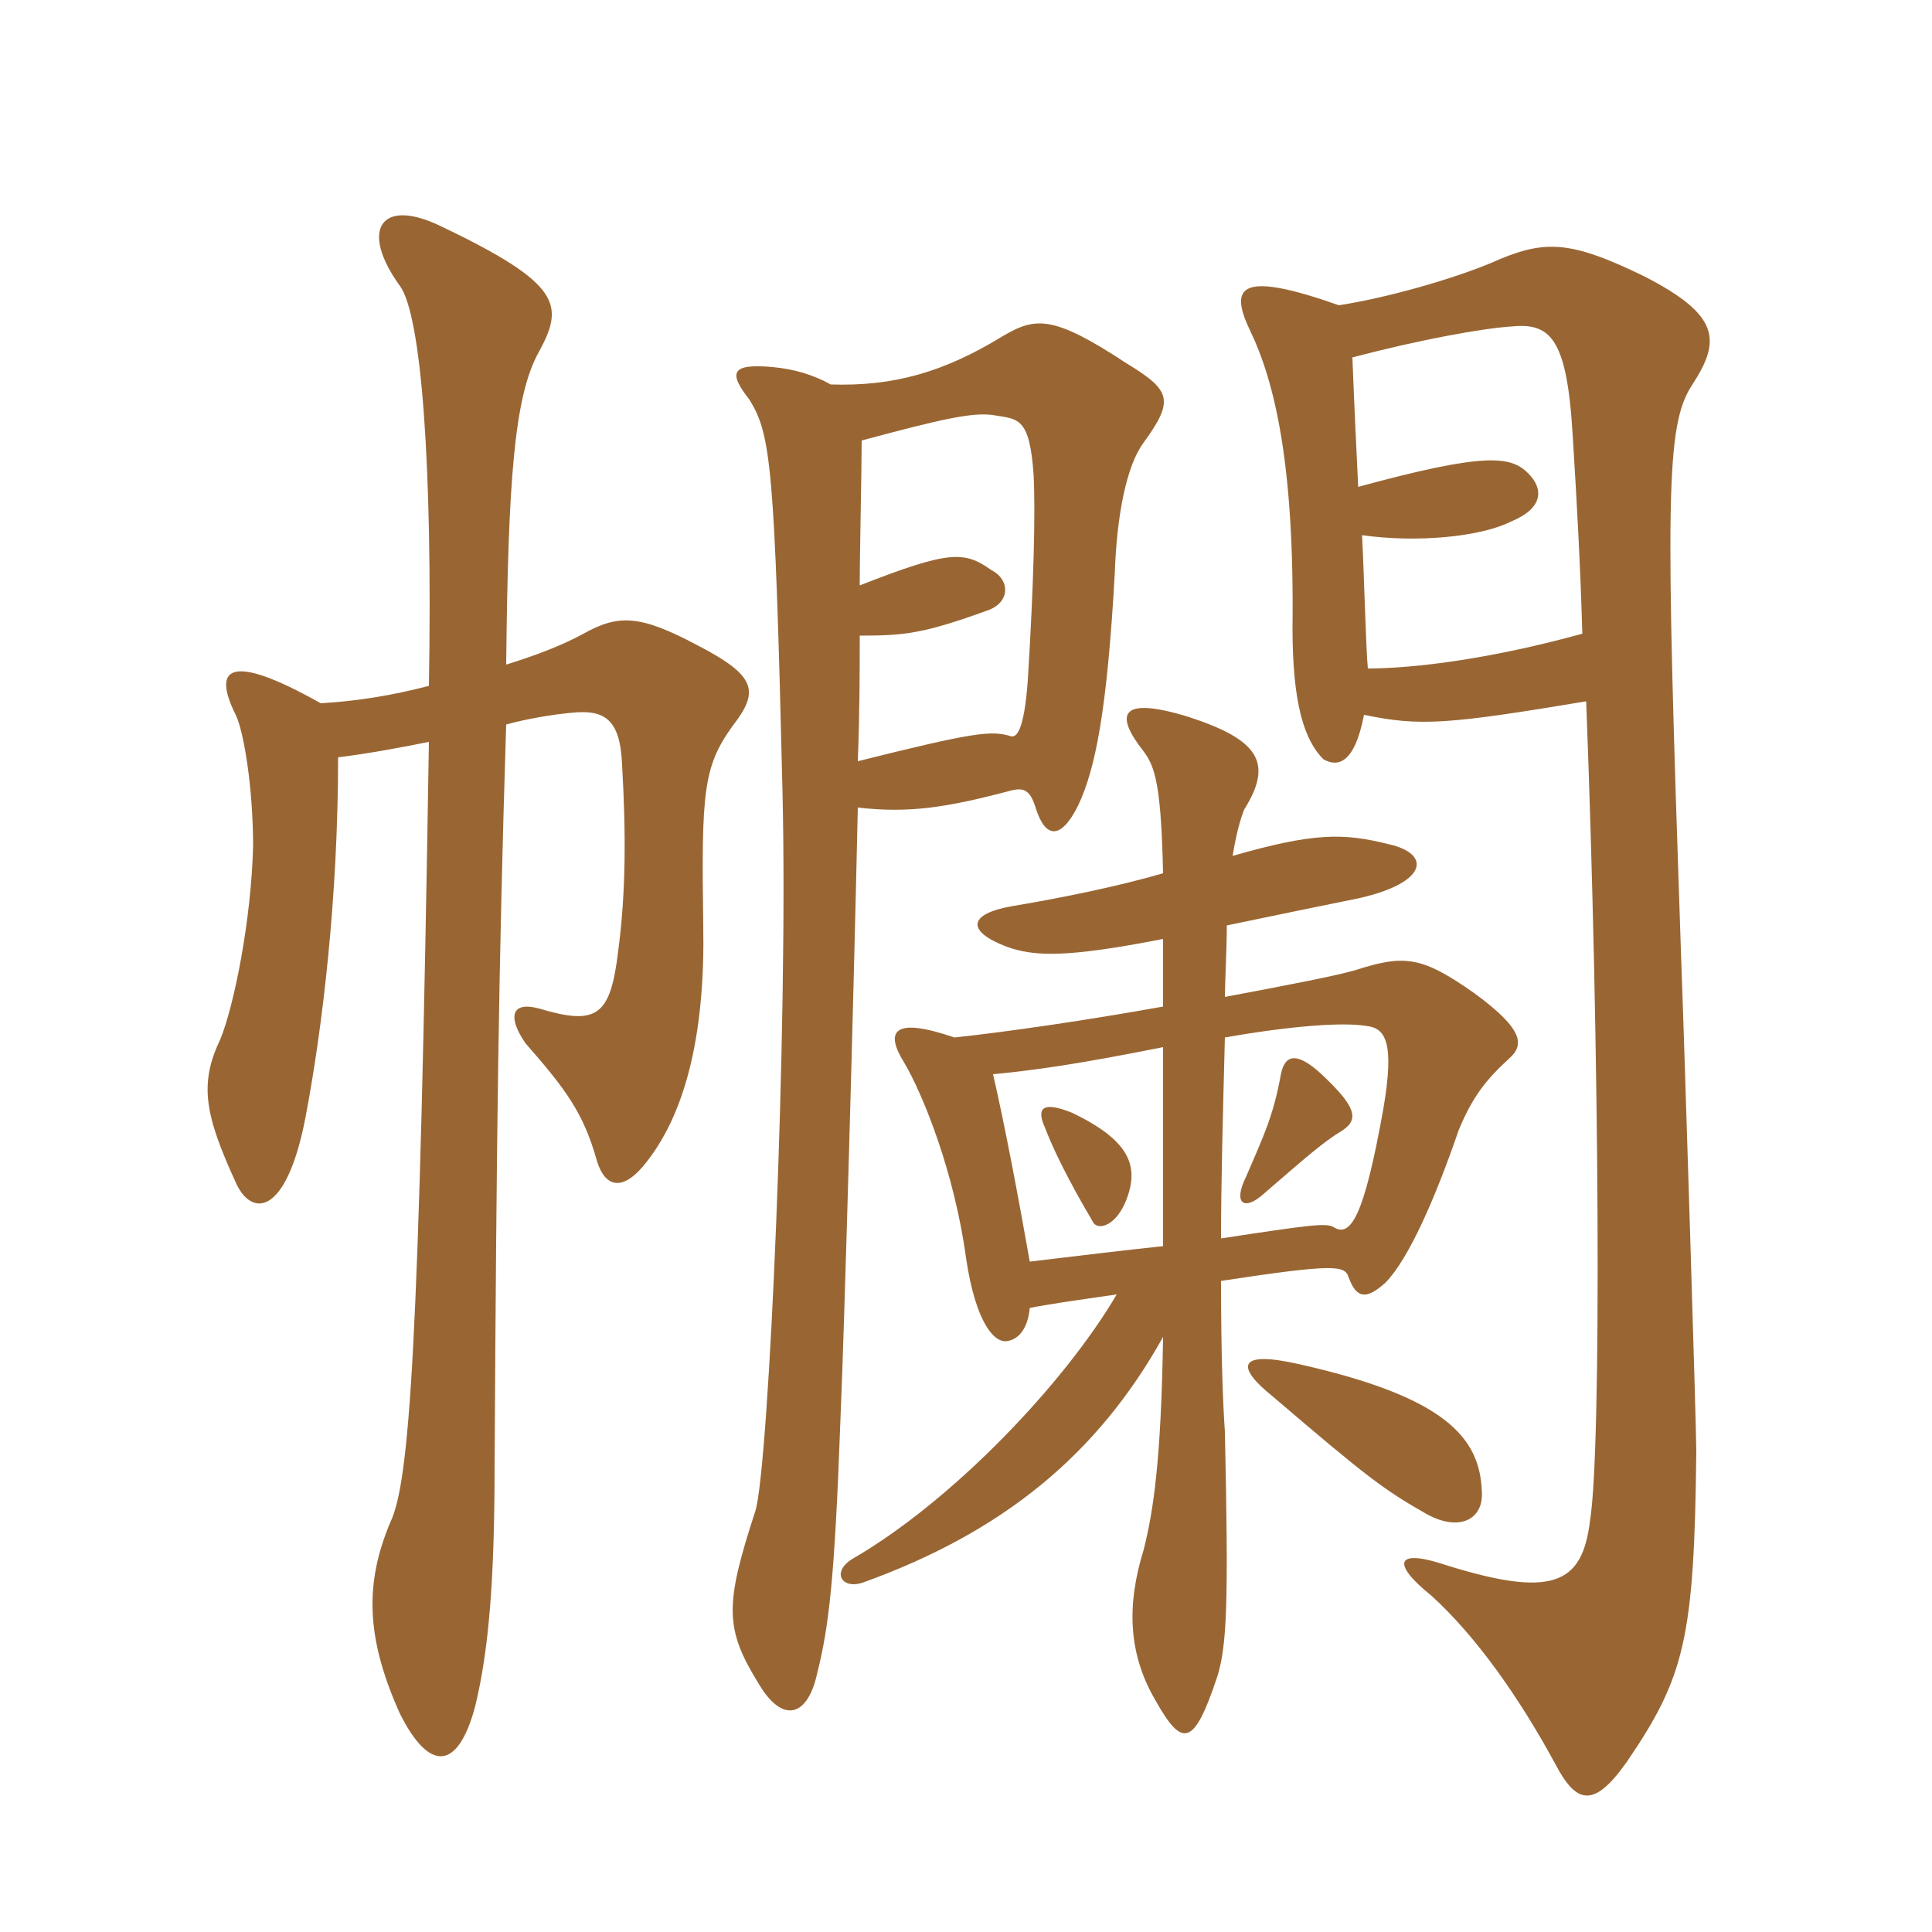 <svg xmlns="http://www.w3.org/2000/svg" xmlns:xlink="http://www.w3.org/1999/xlink" width="150" height="150"><path fill="#996633" padding="10" d="M87.45 93.15C88.50 90.45 87.60 88.50 83.25 86.40C81 85.50 80.40 85.95 81.15 87.60C82.20 90.30 83.85 93.15 84.90 94.95C85.35 95.55 86.70 95.10 87.45 93.15ZM104.25 87.75C105.60 86.85 105.15 85.80 102.60 83.40C100.65 81.60 99.75 81.90 99.45 83.40C98.85 86.70 98.10 88.20 96.75 91.35C95.70 93.45 96.60 94.05 98.10 92.70C101.40 89.85 102.75 88.65 104.25 87.75ZM115.05 115.80C114.90 111.60 112.20 108.45 100.80 105.90C96.15 104.85 95.85 106.05 98.85 108.45C106.05 114.60 107.40 115.65 110.85 117.60C113.40 118.95 115.20 117.90 115.05 115.80ZM90.30 96.75C87.45 97.05 83.70 97.50 79.95 97.95C79.05 92.85 78 87.30 77.10 83.40C80.25 83.10 83.55 82.65 90.30 81.30C90.30 85.65 90.30 90.60 90.30 96.75ZM95.10 80.55C100.20 79.65 104.25 79.35 106.05 79.65C107.55 79.80 108.30 80.85 107.40 86.10C105.90 94.50 104.85 96.15 103.50 95.25C102.90 94.95 101.70 95.10 94.80 96.15C94.80 91.80 94.95 86.40 95.10 80.55ZM90.30 72.90C90.30 74.55 90.30 76.20 90.30 78.15C84.45 79.20 78.30 80.10 74.10 80.55C69.30 78.90 68.70 80.10 70.20 82.50C71.70 85.05 74.10 91.05 75 97.65C75.75 102.75 77.25 104.40 78.30 104.10C79.05 103.95 79.80 103.20 79.95 101.55C81.45 101.25 83.55 100.95 86.70 100.50C82.65 107.40 73.95 116.55 66.15 121.05C64.50 122.10 65.40 123.45 67.05 122.85C77.85 118.95 85.20 112.95 90.30 103.80C90.15 113.40 89.55 117.30 88.80 120.30C87.45 124.65 87.60 128.40 89.70 132C91.80 135.75 92.70 135.60 94.50 130.20C95.25 127.80 95.40 124.65 95.10 111.15C94.95 109.05 94.80 105.15 94.80 99.45C103.65 98.10 104.40 98.25 104.70 99.15C105.30 100.80 106.05 100.95 107.55 99.60C109.35 97.80 111.45 93 113.25 87.75C114.30 85.20 115.35 83.85 117.15 82.20C118.35 81.15 118.35 79.95 114.45 77.10C110.40 74.25 109.05 74.10 105.30 75.30C103.80 75.75 99.90 76.50 95.10 77.40C95.10 76.50 95.25 73.50 95.25 71.85C98.10 71.25 103.95 70.05 105.45 69.75C110.85 68.55 111.15 66.30 107.85 65.55C104.25 64.65 102 64.65 95.70 66.45C96 64.65 96.30 63.60 96.60 62.85C98.85 59.25 97.80 57.45 92.25 55.65C86.85 54 86.55 55.50 88.80 58.35C89.70 59.55 90.15 61.05 90.30 67.80C86.70 68.85 82.20 69.75 78.60 70.35C75.15 70.95 75 72.30 78.15 73.50C80.25 74.25 82.65 74.40 90.30 72.90ZM105.90 55.50C110.25 56.40 112.35 56.25 123.15 54.45C124.20 81.75 124.35 112.50 123.45 118.05C122.85 123 120.60 124.20 111.75 121.35C108.30 120.30 108.15 121.50 111.15 123.90C114.60 127.05 117.90 131.70 120.75 136.95C122.40 140.10 123.75 140.40 126.30 136.80C130.80 130.20 131.55 127.20 131.70 112.65C131.70 110.85 130.80 81.75 130.50 73.65C129.30 38.55 129.30 33 131.40 29.85C133.65 26.40 133.50 24.45 127.65 21.45C121.80 18.60 119.85 18.60 115.80 20.40C112.95 21.60 107.85 23.10 103.95 23.70C96.30 21 95.40 22.20 97.05 25.65C99 29.70 100.50 36.15 100.35 48.75C100.35 54.60 101.25 57.45 102.75 58.95C103.80 59.55 105.15 59.40 105.90 55.50ZM105.45 37.80C105.30 34.65 105.15 31.65 105 27.75C110.10 26.40 115.05 25.50 117.30 25.35C120.30 25.05 121.65 26.10 122.10 33.75C122.40 38.55 122.70 43.80 122.85 49.20C115.80 51.15 109.80 51.90 106.20 51.90C106.05 50.40 105.90 44.40 105.75 41.55C109.95 42.15 114.90 41.70 117.30 40.50C119.85 39.45 119.85 37.95 118.65 36.75C117.30 35.40 115.35 35.10 105.45 37.80ZM66.60 59.10C66.75 55.20 66.75 51.90 66.75 49.35C70.20 49.35 71.70 49.20 76.65 47.40C78.45 46.80 78.45 45 76.95 44.25C74.85 42.75 73.65 42.75 66.75 45.45C66.75 42.75 66.90 36.60 66.90 34.20C73.05 32.55 75.60 31.95 77.25 32.25C79.05 32.55 79.95 32.40 80.25 36.90C80.40 39.90 80.25 45.45 79.80 52.80C79.50 56.85 78.90 57.30 78.45 57.15C76.95 56.70 75.60 56.85 66.60 59.10ZM64.50 29.85C63.15 29.10 61.65 28.65 60 28.50C56.70 28.20 56.55 28.95 58.20 31.05C59.85 33.75 60.15 36.15 60.75 61.35C61.20 79.80 59.70 113.85 58.65 117.30C56.25 124.65 56.25 126.45 58.95 130.80C60.75 133.80 62.70 133.35 63.45 129.90C64.35 126.30 64.80 122.70 65.25 110.25C65.55 103.50 66.30 76.65 66.60 62.70C70.65 63.15 73.50 62.70 78.60 61.35C79.35 61.20 79.95 61.20 80.40 62.70C81.15 65.10 82.35 65.25 83.70 62.55C85.05 59.70 85.95 55.20 86.55 44.55C86.70 40.05 87.45 36.15 88.80 34.35C91.20 31.05 90.90 30.30 87.45 28.20C81.75 24.45 80.40 24.60 77.85 26.10C73.20 28.95 69.30 30 64.50 29.85ZM33.30 53.25C30.45 54 27.60 54.45 24.90 54.60C17.70 50.55 16.50 51.90 18.30 55.50C18.90 56.70 19.65 61.05 19.65 65.70C19.50 71.55 18.15 78.15 17.10 80.70C15.45 84.15 15.90 86.55 18.30 91.80C19.50 94.50 22.20 94.50 23.70 86.85C25.05 79.80 26.25 69.60 26.25 58.80C28.65 58.50 31.05 58.05 33.30 57.60C32.55 104.85 31.80 115.05 30.30 118.20C28.35 122.85 28.35 127.05 31.05 133.05C33.30 137.55 35.55 137.55 36.90 132.45C37.95 128.10 38.40 122.70 38.40 113.70C38.55 88.20 38.70 75.30 39.30 56.25C40.95 55.80 42.75 55.50 44.25 55.35C46.95 55.05 48.15 55.80 48.30 59.40C48.60 64.65 48.60 69.30 48 73.80C47.40 78.90 46.35 79.65 41.85 78.30C39.60 77.70 39.45 79.05 40.80 81C43.95 84.60 45.30 86.40 46.35 90.15C46.95 92.10 48.30 92.70 50.25 90.15C53.40 86.10 54.75 79.80 54.60 71.85C54.45 61.50 54.60 59.55 56.85 56.40C58.95 53.70 58.80 52.50 54.15 50.10C49.65 47.70 48 47.70 45.30 49.20C43.65 50.10 41.70 50.85 39.30 51.60C39.45 37.50 39.90 30.75 41.85 27.30C43.80 23.70 43.65 22.05 34.20 17.55C29.55 15.30 27.90 17.85 31.05 22.20C32.70 24.45 33.60 36 33.30 53.25Z"/></svg>